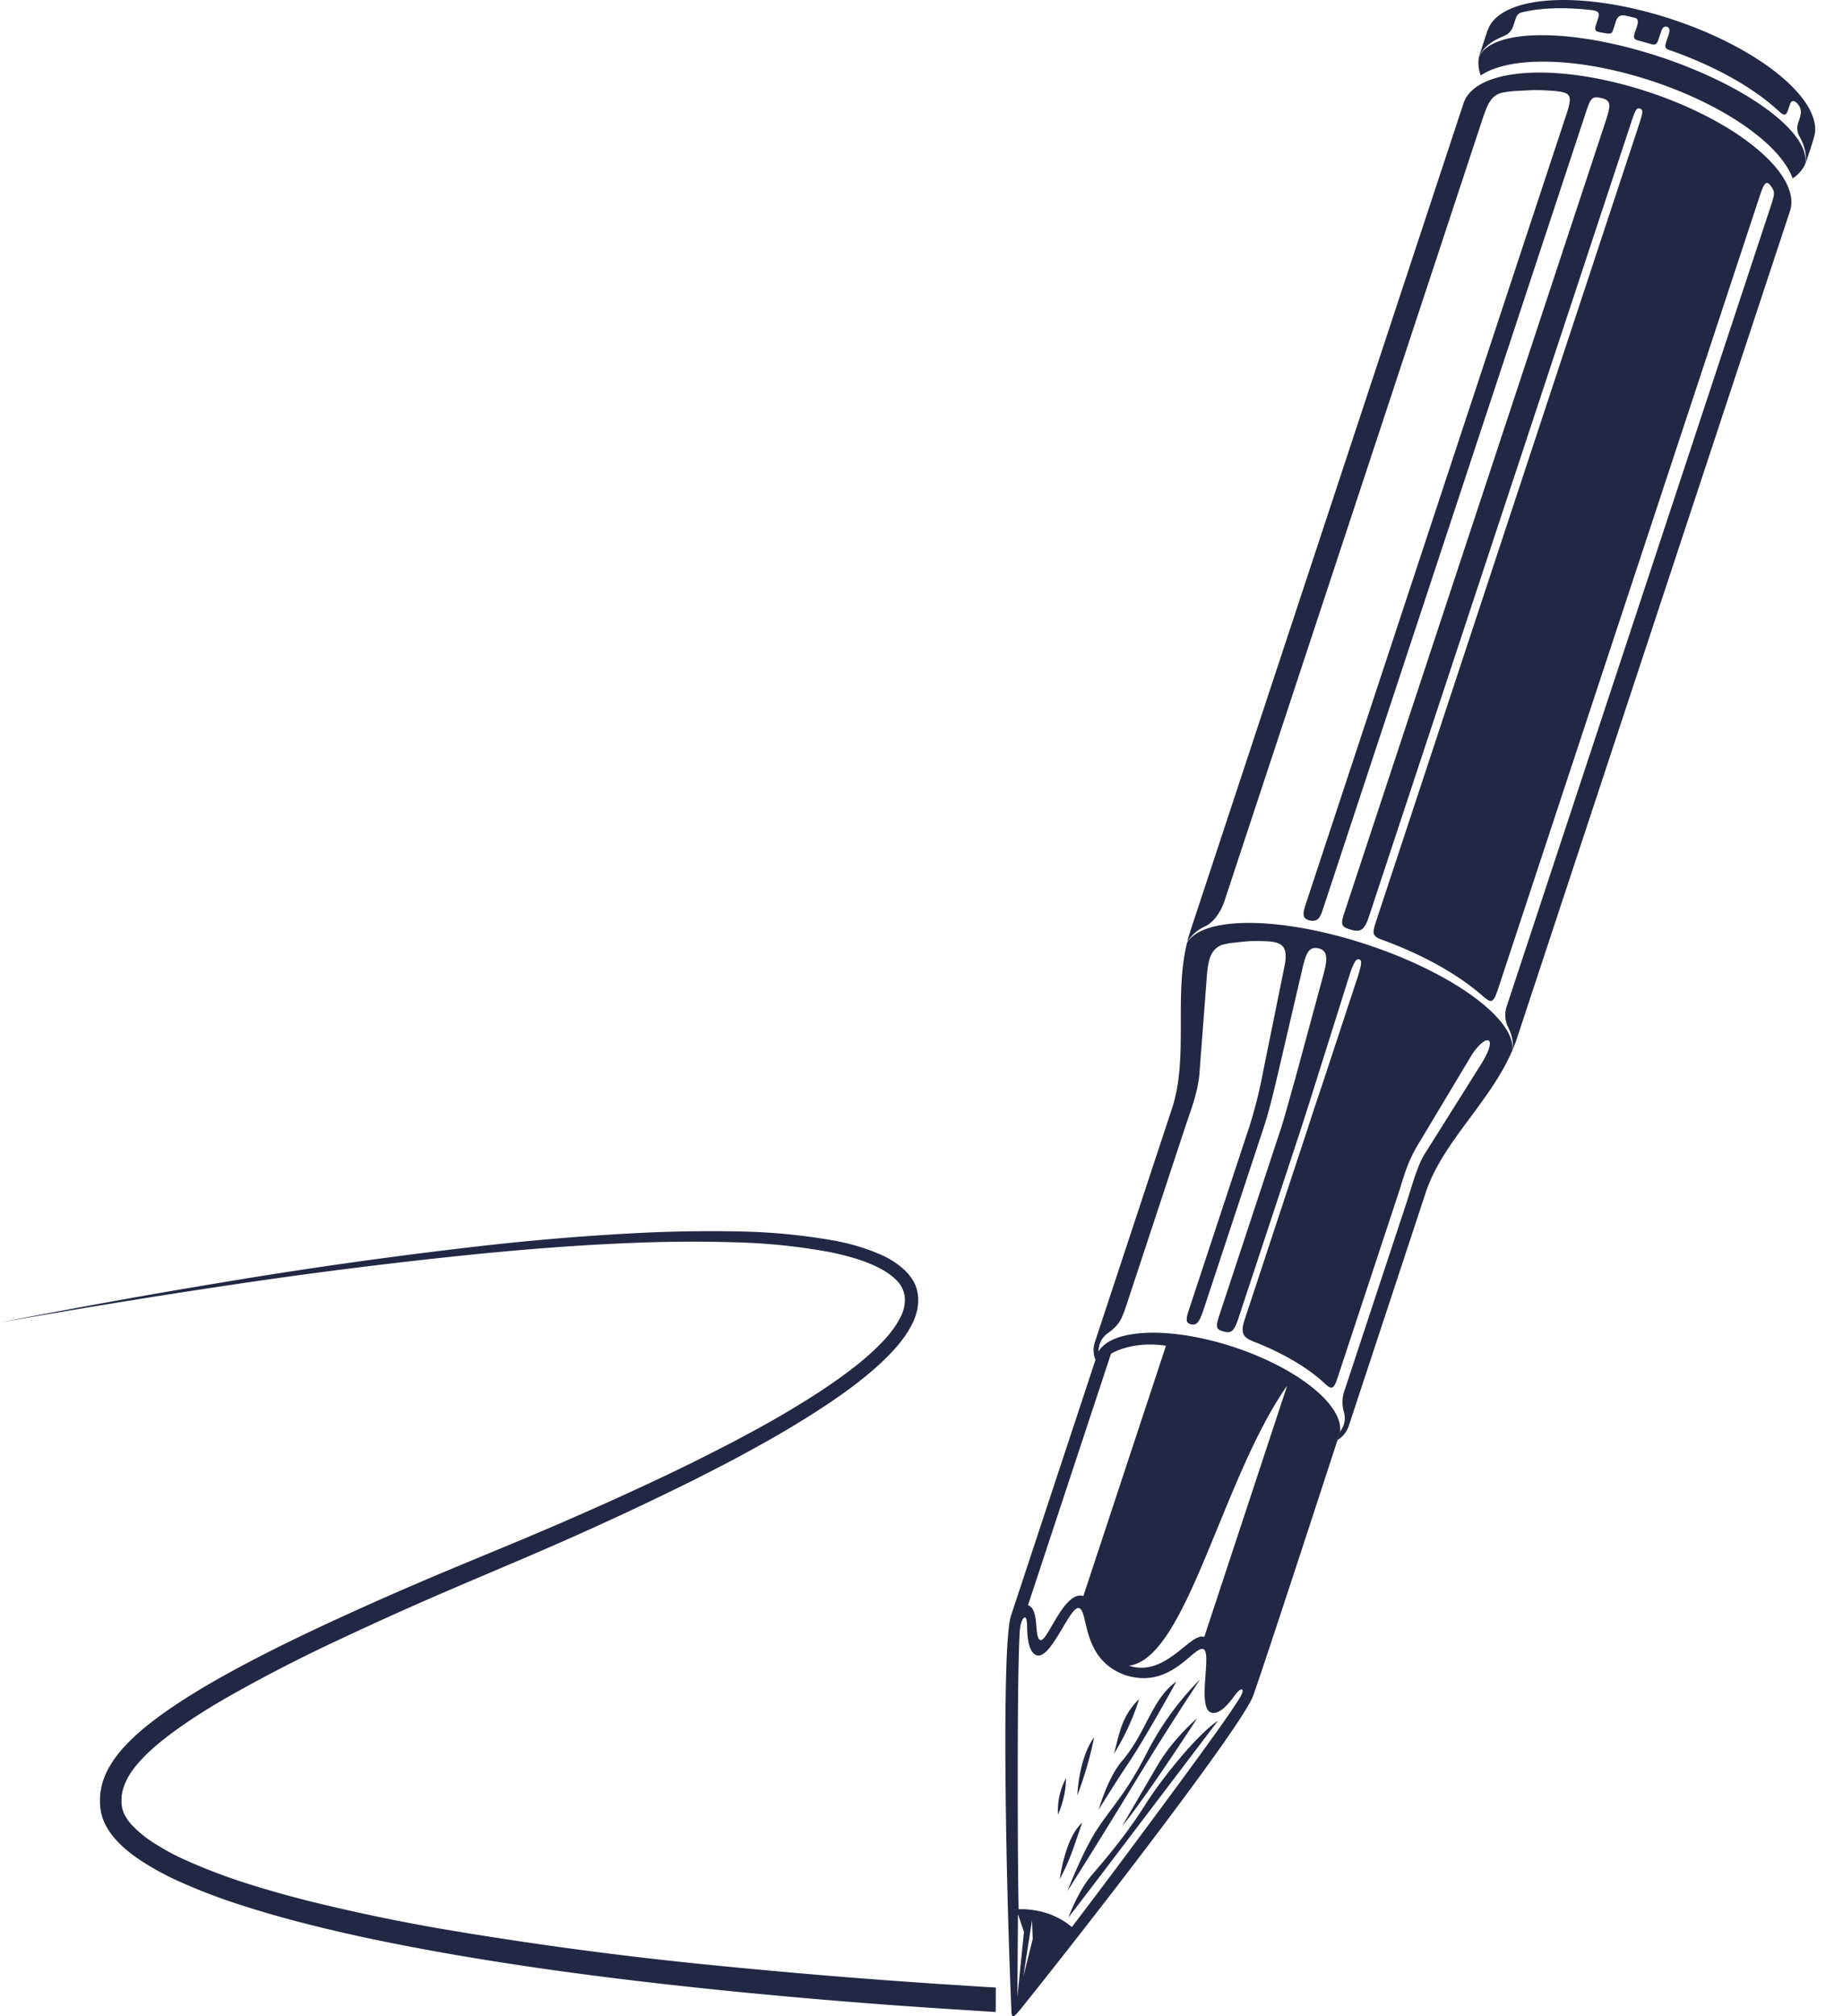 <svg xmlns="http://www.w3.org/2000/svg" width="32" height="35" fill="none"><g fill="#222843"><path d="M25.68.985a.6.6 0 0 0 .03.325c.51-.344 1.698-.324 2.971.096s2.238 1.111 2.444 1.691a.6.6 0 0 0 .217-.243c.106-.541-1-1.365-2.522-1.868-1.523-.502-2.902-.498-3.14-.001"/><path d="M20.612 16.357a.7.7 0 0 1 .328-.284q.002 0 .005-.003c.124-.069.246-.219.319-.44l4.456-13.5c.106-.321.16-.465.356-.52q.094-.018.196-.028c.157-.008.262-.015.352-.018q.18 0 .373.015c.275.03.311.07.203.398l-4.532 13.729c-.053.161-.058.248.085.274s.176-.074.227-.228l4.542-13.76c.088-.267.107-.322.25-.296l.036.008h.005c.183.044.147.154.047.457L23.34 15.85c-.067.204-.053.24.122.29.175.052.238-.019.308-.232L28.3 2.193c.084-.256.106-.323.166-.31l.015.005c.06.024.04.083-.05.357l-4.54 13.754-.005.018c-.06.18-.06.233.103.294h.001c.708.257 1.307.595 1.713.943l.017.014c.166.143.2.175.292-.104l4.521-13.697c.073-.223.113-.34.185-.272l.024.027c.085.113.073.148-.005.383l-4.573 13.854a.48.48 0 0 0 .014.357q.111.215.086.407.041-.098.075-.2l4.74-14.358c.206-.626-.895-1.552-2.46-2.069s-3.001-.428-3.208.198l-4.74 14.358a3 3 0 0 0-.058.206"/><path d="M25.681.983c.067-.151.21-.267.412-.349l.016-.007c.095-.042.137-.088.171-.192l.034-.103c.023-.07.046-.099.115-.119q.03-.007.06-.013c.313-.066.706-.075 1.146-.025.121.014.143.052.112.146l-.038.115c-.034.102.006.114.105.13l.018.003.008.002c.118.019.143.026.17-.055l.05-.155c.029-.084.087-.102.152-.091l.064.013.008.002.108.025c.056.017.053.08.032.143l-.043.128c-.03.092.01.108.072.124l.096.026.013.004.109.031c.09.027.106-.022.133-.104l.038-.114c.025-.076.06-.095.101-.083l.004.001c.04.014.05.062.028.13l-.047.139c-.037.115.017.12.084.143.793.279 1.456.662 1.872 1.05q0 .002.003.003c.082.074.122.09.16-.023l.03-.09c.025-.08.074-.086.136-.014l.003.004.018.024c.042.064.044.13.014.221l-.02.063a.29.29 0 0 0 .023.264c.09.167.124.327.092.472l.019-.048.117-.357.033-.129c.087-.622-.984-1.489-2.478-1.982s-2.87-.434-3.172.117l-.037.083-.13.397zM19.007 23.308a.45.45 0 0 0 .016.303c.009-.028.036-.089.052-.14a.38.38 0 0 1 .171-.336l.008-.007c.183-.131.228-.241.31-.49l1.014-3.072c.094-.283.223-.607.248-.933l.127-1.669c.021-.284.06-.493.277-.566l.116-.025c.153-.017.26-.03.356-.036a4 4 0 0 1 .326.004c.244.02.342.1.274.435l-.378 1.863a8 8 0 0 1-.224.895l-1.061 3.215c-.06.18-.04.226.054.242s.138-.056.211-.277l1.037-3.14c.09-.274.163-.574.238-.895l.44-1.887c.06-.25.111-.367.273-.33s.162.18.088.452l-.496 1.83c-.1.347-.18.657-.259.894l-1.04 3.152c-.08.24-.083.282.056.322s.187-.002.264-.234l1.04-3.15c.082-.248.19-.589.284-.888l.591-1.877c.08-.257.128-.323.173-.312l.008.003c.042.016.055.056-.043.352l-.616 1.87c-.09.259-.234.707-.293.885l-1.041 3.155c-.08.244-.001.308.144.366l.003.002c.534.206.976.473 1.258.743l.002.002c.104.093.144.084.204-.097l1.067-3.232c.09-.276.144-.514.336-.833l.908-1.515c.25-.417.517-.405.18.131l-.97 1.543c-.132.207-.226.569-.316.843l-1.072 3.247a.62.62 0 0 0-.015.406.371.371 0 0 1-.073.331l-.042.144a.45.45 0 0 0 .193-.234l1.34-4.062c.293-.884 1.122-1.57 1.505-2.471.054-.54-1.036-1.341-2.528-1.834-1.491-.492-2.844-.498-3.122-.03-.23.951.03 1.996-.262 2.88zM19.053 31.749c-.255.388-.52 1.08-.52 1.08s.576-.909 1.16-1.872a56 56 0 0 1 1.145-1.807 5.1 5.1 0 0 0-.93 1.286c-.346.683-.6.925-.855 1.313M19.484 31.697c.394-.468 1.303-1.87 1.303-1.87s-.403.336-.68.803c-.16.27-.623 1.067-.623 1.067M18.957 32.549c-.248.29-.405.736-.405.736s.443-.578.773-1.014l1.822-2.4c-.334.216-.951.962-1.266 1.463s-.675.925-.924 1.215M19.077 31.413s.29-.471.513-.803c.3-.444.835-1.42.835-1.42-.427.301-.524.891-.943 1.378-.25.291-.405.845-.405.845M19.777 29.494c-.318.314-.343.625-.436.95.313-.5.436-.95.436-.95M18.508 30.868a1.2 1.2 0 0 0-.138.63s.14-.292.138-.63M18.79 31.642c-.296.251-.39.977-.39.977.192-.358.237-.548.39-.977M18.995 30.16s-.246.293-.29 1.007c.221-.586.29-1.007.29-1.007"/><path d="M17.564 34.949c.013.096.054.054.184-.107 1.412-1.762 3.827-4.905 4.01-5.405.187-.513 1.457-4.414 1.485-4.5l.023-.08c.064-.463-.731-1.107-1.842-1.473-1.11-.367-2.133-.323-2.356.087l-.028.076-1.487 4.502c-.157.477-.101 4.304.01 6.9m.112-1.722.104.308-.114 1.125zm.244.105.012.327-.163.65zm4.43-9.278-1.439 4.36c-.248-.082-.668.71-1.308.5 1.003-.124 1.611-3.245 2.747-4.86m-3.059-.554s.354-.23.955-.14l-1.435 4.346c-.33-.11-.626.803-.745.764s-.009-.537-.216-.606zm-1.457 4.711c.001.26.04.456.146.514.26.14.604-.886.762-.808.163.068.033.895.806 1.164.781.244 1.169-.498 1.34-.456.174.032-.129 1.067.163 1.108.115.015.247-.104.39-.304.103-.145.18-.13.106.008l-.029.049-.01.017c-.213.342-.872 1.244-1.956 2.7q-.538.721-.94 1.248a1.3 1.3 0 0 0-.428-.238 1.5 1.5 0 0 0-.497-.072q-.012-.669-.014-1.576c-.004-1.67.005-2.805.035-3.256v-.002l.002-.021c.017-.195.122-.315.123-.075M17.29 34.501l-.24-.014-.64-.041a118 118 0 0 1-3.788-.309 68 68 0 0 1-4.888-.643 33 33 0 0 1-2.344-.488q-.574-.143-1.13-.32a10 10 0 0 1-1.073-.413 4 4 0 0 1-.491-.266 2 2 0 0 1-.409-.33.8.8 0 0 1-.131-.192.5.5 0 0 1-.046-.208v-.057l.004-.057.01-.056q.006-.028.014-.055a1 1 0 0 1 .096-.219c.083-.143.201-.275.33-.4.128-.123.271-.237.417-.347.295-.218.607-.415.925-.6a27 27 0 0 1 1.945-1.006q.981-.462 1.95-.878c.646-.279 1.29-.545 1.917-.822A55 55 0 0 0 12 25.714q.22-.11.438-.223.218-.111.432-.227l.212-.116.211-.117q.42-.235.82-.49c.267-.17.527-.346.774-.537.246-.192.482-.396.688-.634.102-.12.195-.25.267-.396.02-.036.033-.076.048-.114l.011-.03.008-.03.016-.061c.007-.02.007-.043.01-.064q.006-.032.008-.064c0-.044.002-.088-.006-.132a.6.6 0 0 0-.084-.25.9.9 0 0 0-.159-.194 1.5 1.5 0 0 0-.394-.253 3.7 3.7 0 0 0-.84-.251 10.5 10.5 0 0 0-1.655-.155 24.838 24.838 0 0 0-1.568.02 44 44 0 0 0-2.857.23 87 87 0 0 0-4.539.638c-1.24.205-2.2.382-2.85.503l-.74.14-.252.049s.342-.06.994-.171c.653-.11 1.615-.271 2.858-.457a90 90 0 0 1 4.543-.57c.888-.085 1.84-.16 2.85-.192a25 25 0 0 1 1.556 0 10.4 10.4 0 0 1 1.619.171c.27.056.541.128.788.245.123.058.24.128.333.217a.5.5 0 0 1 .169.31.63.63 0 0 1-.078.362c-.06.12-.143.235-.237.343-.191.215-.418.41-.658.591q-.363.271-.76.516a17 17 0 0 1-1.023.588l-.212.114q-.212.11-.43.22a30 30 0 0 1-.88.43q-.896.422-1.836.826c-.627.27-1.27.53-1.921.804q-.977.41-1.969.869c-.66.307-1.324.633-1.978 1.005-.326.188-.65.388-.963.616-.156.116-.31.237-.455.375-.144.138-.284.29-.395.476a1.3 1.3 0 0 0-.135.304q-.012.041-.02.083l-.016.086-.007.086v.086c.002.058.006.111.02.176.005.031.016.06.024.09q.015.044.034.085c.05.11.117.203.19.286.146.164.314.29.486.4q.259.164.532.293a10 10 0 0 0 1.117.436q.57.185 1.153.333c.777.2 1.57.36 2.371.504 1.603.284 3.246.492 4.916.661a107 107 0 0 0 3.803.315l.641.041.266.017z"/></g></svg>